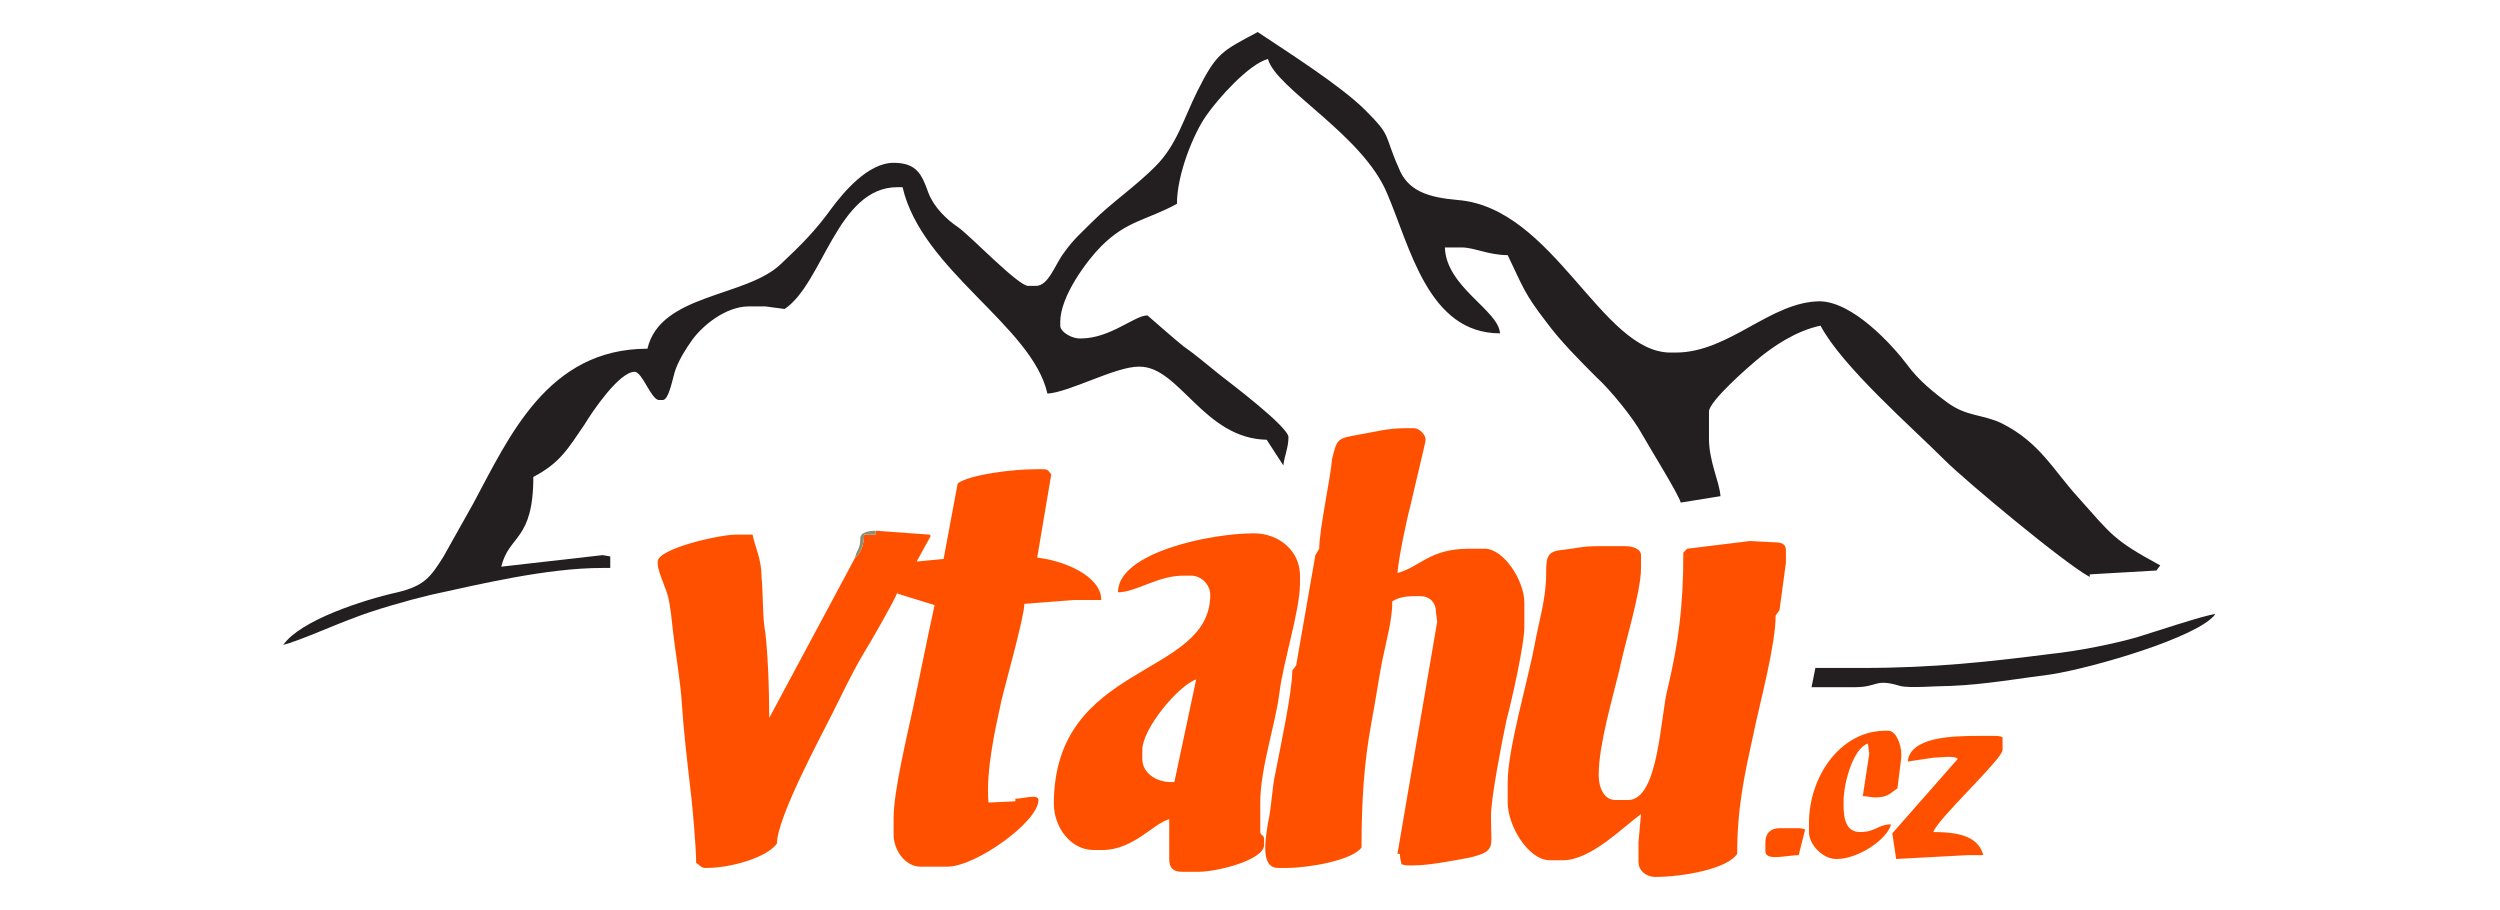 <?xml version="1.0" encoding="utf-8"?>
<!-- Generator: Adobe Illustrator 21.0.0, SVG Export Plug-In . SVG Version: 6.00 Build 0)  -->
<svg version="1.1" id="Vrstva_1" xmlns="http://www.w3.org/2000/svg" xmlns:xlink="http://www.w3.org/1999/xlink" x="0px" y="0px"
	 viewBox="0 0 195 71" style="enable-background:new 0 0 195 71;" xml:space="preserve">
<style type="text/css">
	.st0{fill-rule:evenodd;clip-rule:evenodd;fill:#231F20;}
	.st1{fill-rule:evenodd;clip-rule:evenodd;fill:#FF5000;}
	.st2{fill-rule:evenodd;clip-rule:evenodd;fill:#8E8E73;}
</style>
<g>
	<path class="st0" d="M145.3,52.1l-3.7,0l-0.3,1.5h3.4c1.8,0,1.5-0.7,3.5-0.1c0.7,0.2,2.9,0,4,0c2.6-0.1,5.4-0.6,7.8-0.9
		c3.2-0.5,11.5-2.9,12.8-4.7c-0.6,0-5.1,1.5-6.1,1.8c-1.7,0.5-4.7,1.1-6.7,1.3C155.3,51.6,150.9,52.1,145.3,52.1L145.3,52.1z
		 M80.8,22.3h-0.6c-0.8,0-4.6-4-5.5-4.6c-0.9-0.6-1.9-1.6-2.3-2.7c-0.5-1.4-0.9-2.3-2.7-2.3c-2,0-3.9,2.3-4.8,3.5
		c-1.3,1.8-2.4,2.9-4,4.4c-2.7,2.6-9.4,2.3-10.4,6.6c-7.8,0-10.8,6.9-13.6,12.1c-0.8,1.4-1.5,2.7-2.3,4.1c-1,1.6-1.5,2.3-3.6,2.8
		c-2.7,0.6-7.6,2.2-8.9,4.1c1.2-0.3,4.1-1.6,5.5-2.1c1.5-0.6,4.3-1.4,6-1.8c3.7-0.8,9-2.1,13.4-2.1h0.6v-0.9L47,43.3l-7.9,0.9
		c0.6-2.5,2.5-2,2.5-7c2.1-1.1,2.7-2.2,4-4.1c0.6-1,2.7-4.1,3.9-4.1c0.6,0,1.3,2.2,1.9,2.2h0.3c0.5,0,0.8-1.9,1-2.4
		c0.3-0.8,0.8-1.6,1.3-2.3c0.8-1.1,2.6-2.6,4.4-2.6l1.3,0l1.5,0.2c3-2,4.1-9.5,8.8-9.5h0.4c1.5,6.5,10.1,10.8,11.3,16.1
		c1.7-0.1,5.3-2.1,7.1-2.1h0.1c3.1,0,5,5.6,9.9,5.7l1.3,2c0.1-0.8,0.4-1.4,0.4-2.2c0-0.8-4.5-4.2-5.4-4.9c-1-0.8-1.8-1.5-2.8-2.2
		c-0.4-0.3-2.8-2.4-2.8-2.4c-1,0-2.9,1.8-5.2,1.8h-0.1c-0.6,0-1.5-0.5-1.5-1v-0.3c0-2,2.1-4.8,3.2-5.9c2-2,3.5-2,5.9-3.3
		c0-2.3,1.3-5.5,2.3-6.9c0.9-1.3,3.3-4,4.8-4.4c0.6,2.3,7.4,5.9,9.3,10.5c1.8,4.2,3.2,10.9,8.8,10.9c-0.1-1.8-4.2-3.6-4.3-6.7h1.3
		c1,0,2.1,0.6,3.6,0.6c1.2,2.5,1.3,3,3,5.2c1.1,1.5,2.6,3,3.9,4.3c1.1,1,2.9,3.2,3.6,4.5c0.5,0.9,2.8,4.6,3,5.3l3.1-0.5
		c-0.1-1.2-0.9-2.7-0.9-4.5v-2.1c0-0.8,3.1-3.5,3.7-4c1.3-1.1,3.1-2.3,5-2.7c1.7,3.2,7.1,7.9,9.7,10.5c1.6,1.6,9.4,8.1,11.3,9.1
		l0-0.2l5.2-0.3l0.3-0.4c-3.7-2-3.8-2.4-6.4-5.3c-2-2.2-3-4.3-6-5.8c-1.5-0.7-2.7-0.5-4.2-1.6c-1.1-0.8-2.3-1.8-3.1-2.9
		c-1.2-1.6-4.3-5-6.9-5H142c-3.9,0-7.1,4-11.3,4h-0.4c-5.4,0-9.1-11.3-16.6-11.9c-2.3-0.2-3.9-0.7-4.6-2.5c-1.2-2.7-0.5-2.4-2.6-4.5
		c-1.9-1.9-6-4.5-8.4-6.1c-2.8,1.5-3.2,1.6-4.7,4.6c-1.1,2.2-1.6,4.2-3.3,5.9c-1.6,1.6-3.4,2.8-4.9,4.3c-0.8,0.8-1.5,1.4-2.2,2.4
		C82.3,20.6,81.8,22.3,80.8,22.3L80.8,22.3z"/>
	<path class="st1" d="M150.8,59.1v-0.3l2.1,0l-0.2,0.4l-5.1,5.8l0.3,2l5.6-0.3h1.2c-0.4-1.5-2-1.8-3.9-1.8c0.3-1,5.4-5.7,5.4-6.4v-1
		c-0.3-0.1-0.3-0.1-0.7-0.1h-1.2c-2.1,0-5.3,0.1-5.5,2L150.8,59.1L150.8,59.1z M141.1,64.2v0.7c0,1,1.1,2.1,2.1,2.1h0.1
		c1.6,0,3.9-1.5,4.2-2.7c-1,0-1.2,0.6-2.4,0.6c-1.1,0-1.3-1-1.3-2.1v-0.3c0-1.5,0.8-4.2,1.9-4.5l0.1,0.8l-0.5,3.3
		c0.5,0,0.5,0.1,1,0.1c1,0,1.2-0.4,1.7-0.7l0.3-2.4v-0.3c0-0.7-0.4-1.8-1-1.8h-0.4C143.5,57.1,141.1,60.6,141.1,64.2L141.1,64.2z
		 M137.7,65.7v0.7c0,0.8,1.7,0.3,2.6,0.3l0.5-2c-0.3-0.1-0.3-0.1-0.7-0.1h-1.3C138.1,64.6,137.7,65,137.7,65.7L137.7,65.7z
		 M150.8,59.1c0.5,0,1.7-0.2,1.9,0.1l0.2-0.4l-2.1,0V59.1L150.8,59.1z M131.6,42.8l-0.3,0.3c0,4.3-0.4,7.1-1.2,10.5
		c-0.6,2.2-0.7,8.8-3.1,8.8h-1c-0.9,0-1.3-1-1.3-1.9v-0.1c0-2.3,1.1-6,1.6-8.1c0.4-2,1.7-6.1,1.7-8v-1c0-0.5-0.7-0.7-1.2-0.7h-2.2
		c-1.2,0-1.8,0.2-2.8,0.3c-1.2,0.1-1.2,0.7-1.2,1.9c0,1.9-0.6,3.8-0.9,5.5c-0.5,2.7-2.1,8.1-2.1,10.7v1.6c0,1.8,1.6,4.5,3.3,4.5h1
		c2.2,0,4.7-2.6,6.1-3.6l-0.2,2.2v1.5c0,0.8,0.7,1.2,1.3,1.2c2.1,0,5.6-0.6,6.4-1.8c0-3.7,0.6-6.3,1.3-9.5c0.5-2.4,1.7-6.8,1.7-9.1
		l0.3-0.4l0.5-3.7v-1c0-0.5-0.4-0.6-0.9-0.6l-1.9-0.1L131.6,42.8L131.6,42.8z M102.9,42.8l-0.3,0.5l-1.5,8.6l-0.3,0.4
		c0,1.7-1,6.3-1.3,7.9c-0.3,1.3-0.3,2.7-0.6,4c-0.2,1.3-0.6,3.5,0.8,3.5h0.6c1.8,0,5.2-0.6,5.9-1.6c0-3.7,0.2-6.7,0.8-9.9
		c0.3-1.6,0.5-3,0.8-4.6c0.3-1.5,0.8-3.2,0.8-4.7c0.5-0.3,1-0.4,1.8-0.4h0.4c0.7,0,1.2,0.5,1.2,1.2l0.1,0.8l-3.1,18.1l0.2,0v0.1
		c0,0.4,0.1,0.4,0.1,0.7c0.3,0.1,0.3,0.1,0.7,0.1h0.3c1.2,0,3.2-0.4,4.3-0.6c2.1-0.5,1.7-0.8,1.7-2.9v-0.4c0-1.4,0.9-6,1.2-7.4
		c0.4-1.5,1.4-5.9,1.4-7.3v-1.9c0-1.7-1.6-4.2-3.1-4.2h-1.2c-3.1,0-3.8,1.4-5.6,1.9c0.1-1.2,0.7-4.1,1-5.2c0.1-0.5,1.2-5,1.2-5.2
		c0-0.4-0.5-0.9-0.9-0.9h-0.7c-1.4,0-2.4,0.3-3.6,0.5c-1.7,0.3-1.7,0.3-2.1,1.9C103.8,37.2,102.9,41.3,102.9,42.8L102.9,42.8z
		 M87.2,46.2c1.4,0,3.1-1.3,5.1-1.3h0.6c0.8,0,1.5,0.7,1.5,1.5c0,6.5-12.2,5.2-12.2,16.3c0,1.8,1.3,3.6,3.1,3.6H86
		c2.4,0,4-2.1,5.2-2.4V67c0,0.7,0.3,1,1,1h1.3c1.4,0,5.1-0.9,5.1-2.1v-0.4c0-0.5-0.3-0.2-0.3-0.7v-2.2c0-2.7,1.2-6.1,1.5-8.6
		c0.3-2.4,1.6-6.4,1.6-8.5v-0.6c0-1.9-1.6-3.3-3.6-3.3C94.4,41.6,87.2,43.1,87.2,46.2L87.2,46.2z M89.1,58.5v0.7
		c0,1.1,1.1,1.8,2.2,1.8l0.3,0l1.7-8C92,53.4,89.1,56.8,89.1,58.5L89.1,58.5z M68.3,41.4v0.3h-0.9c0,0.8-0.3,1.5-0.7,1.8L60,56
		c0-2-0.1-5.6-0.4-7.3c-0.1-0.9-0.1-2.7-0.2-3.7c0-1.4-0.5-2.3-0.7-3.3h-1.3c-1.3,0-6.1,1.1-6.1,2.1V44c0,0.5,0.6,1.8,0.8,2.5
		c0.2,0.8,0.3,1.9,0.4,2.8c0.2,1.8,0.6,3.9,0.7,5.8c0.1,1.6,0.4,4.3,0.6,6c0.2,1.5,0.5,5,0.5,6.2c0.3,0.2,0.4,0.4,0.7,0.4h0.1
		c1.9,0,4.7-0.8,5.5-1.9c0-2,3.4-8.3,4.3-10.1c0.8-1.6,1.6-3.3,2.5-4.8c0.5-0.8,2.4-4.1,2.6-4.7l0,0.1l2.9,0.9
		c-0.6,2.7-1.1,5.3-1.7,8.1c-0.4,1.9-1.5,6.4-1.5,8.5v1.3c0,1.2,0.9,2.5,2.1,2.5h2.1c2.2,0,7.1-3.5,7.1-5.2c0-0.5-1.2-0.1-1.8-0.1
		l0,0.2l-2.1,0.1c-0.2-2.5,0.5-5.6,1-7.9c0.3-1.3,1.8-6.6,1.8-7.6l3.9-0.3h2.1c0-1.9-3-3.1-5-3.3L82,37c-0.2-0.2-0.2-0.4-0.6-0.4
		h-0.6c-1.8,0-5.1,0.4-6.1,1.1l-1.1,5.9l-2.1,0.2l1.1-2l-0.1-0.1L68.3,41.4L68.3,41.4z"/>
	<path class="st2" d="M66.7,43.5c0.4-0.3,0.7-1,0.7-1.8h0.9v-0.3c-0.5,0-1.2,0.1-1.2,0.6v0.1C67.1,42.8,66.8,42.9,66.7,43.5
		L66.7,43.5z"/>
</g>
</svg>
